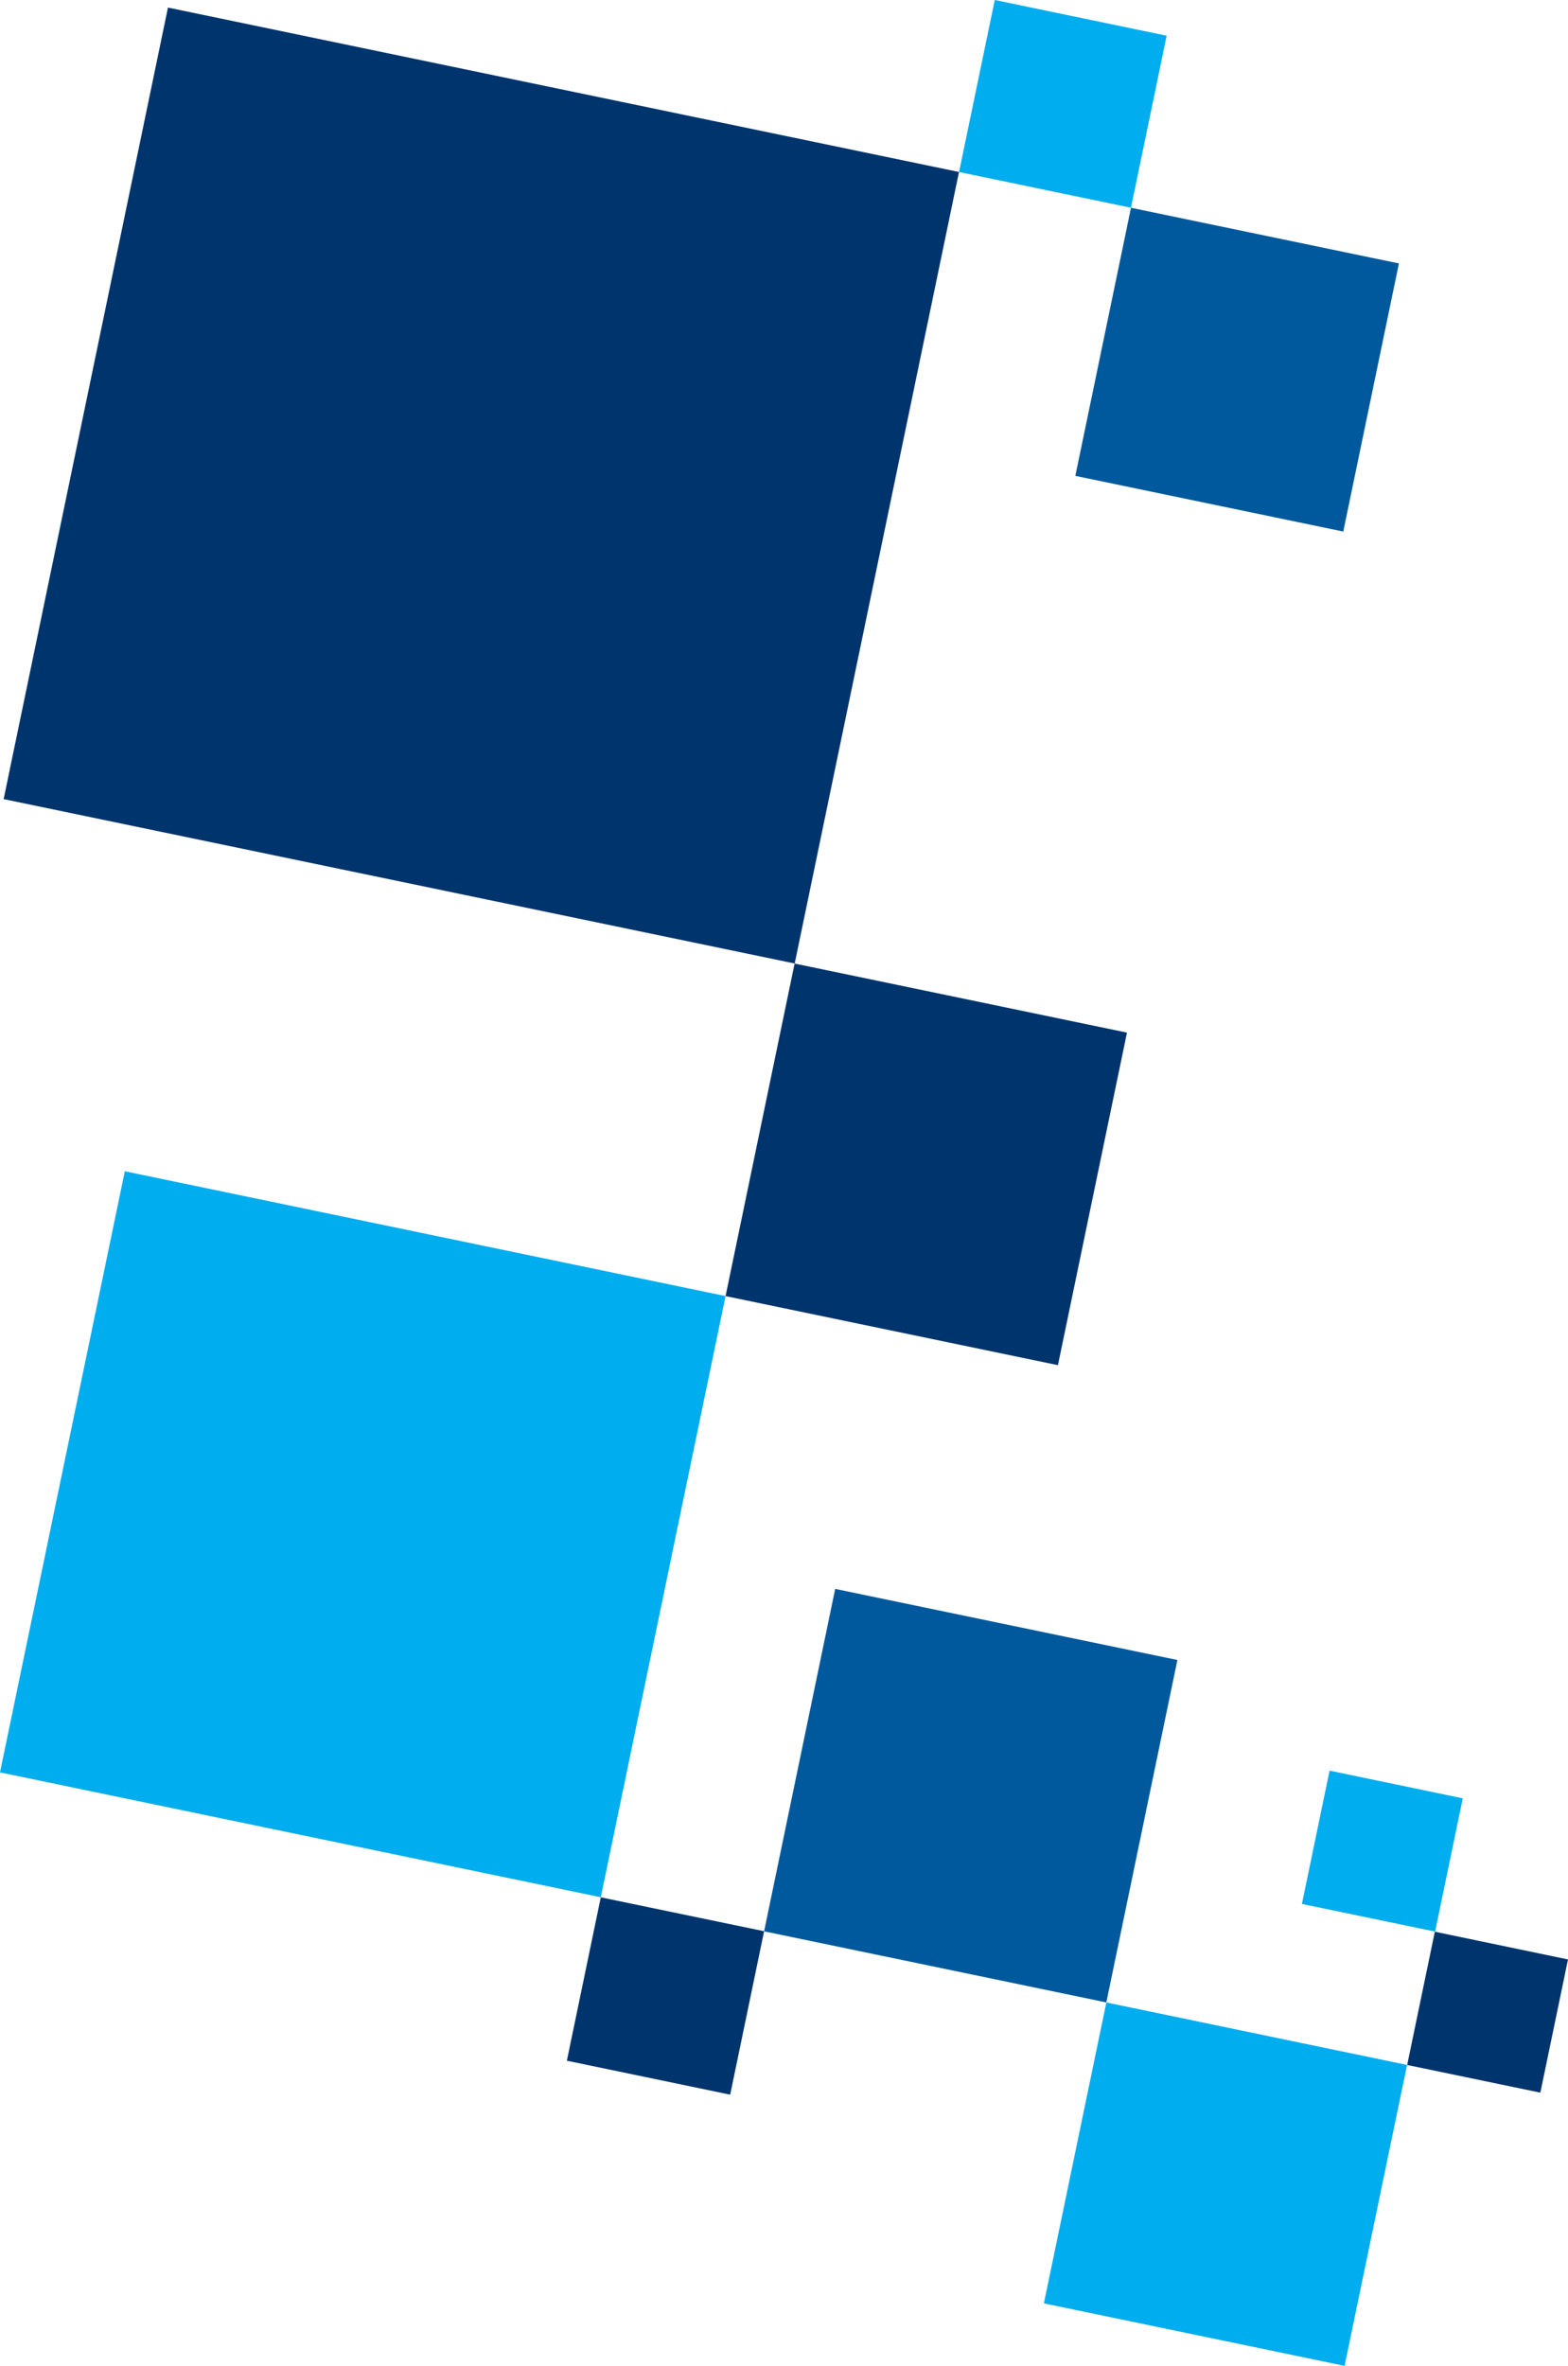 <?xml version="1.0" encoding="utf-8"?>
<!-- Generator: Adobe Illustrator 16.0.0, SVG Export Plug-In . SVG Version: 6.00 Build 0)  -->
<!DOCTYPE svg PUBLIC "-//W3C//DTD SVG 1.0//EN" "http://www.w3.org/TR/2001/REC-SVG-20010904/DTD/svg10.dtd">
<svg version="1.0" id="Layer_1" xmlns="http://www.w3.org/2000/svg" xmlns:xlink="http://www.w3.org/1999/xlink" x="0px" y="0px"
	 width="300px" height="452.371px" viewBox="-1027.408 2029.242 300 452.371"
	 enable-background="new -1027.408 2029.242 300 452.371" xml:space="preserve">
<g id="Layer_1_1_">
	<g>
		<path fill="#00599C" d="M-811.02,2068.969l-10.647,51.264l51.261,10.646l10.648-51.264L-811.02,2068.969z M-881.214,2398.527
			l65.475,13.597l13.597-65.475l-65.473-13.595L-881.214,2398.527z"/>
		<path fill="#00ADEE" d="M-804.196,2036.073l-32.886-6.831l-6.833,32.889l32.89,6.832L-804.196,2036.073z M-773.026,2367.804
			l-5.291,25.487l25.482,5.289l5.292-25.48L-773.026,2367.804z M-1027.408,2368.137l114.947,23.877l23.873-114.947l-114.939-23.869
			L-1027.408,2368.137z M-827.685,2469.664l57.532,11.949l11.952-57.533l-57.534-11.949L-827.685,2469.664z"/>
		<path fill="#00346D" d="M-752.885,2398.604l-5.293,25.479l25.479,5.293l5.291-25.472L-752.885,2398.604z M-918.951,2423.267
			l31.246,6.493l6.491-31.25l-31.247-6.484L-918.951,2423.267z M-843.928,2062.129l-151.345-31.44l-31.438,151.349l151.348,31.436
			L-843.928,2062.129z M-888.588,2277.066l63.591,13.209l13.208-63.586l-63.589-13.207L-888.588,2277.066z"/>
	</g>
</g>
<g id="Layer_2">
</g>
</svg>
